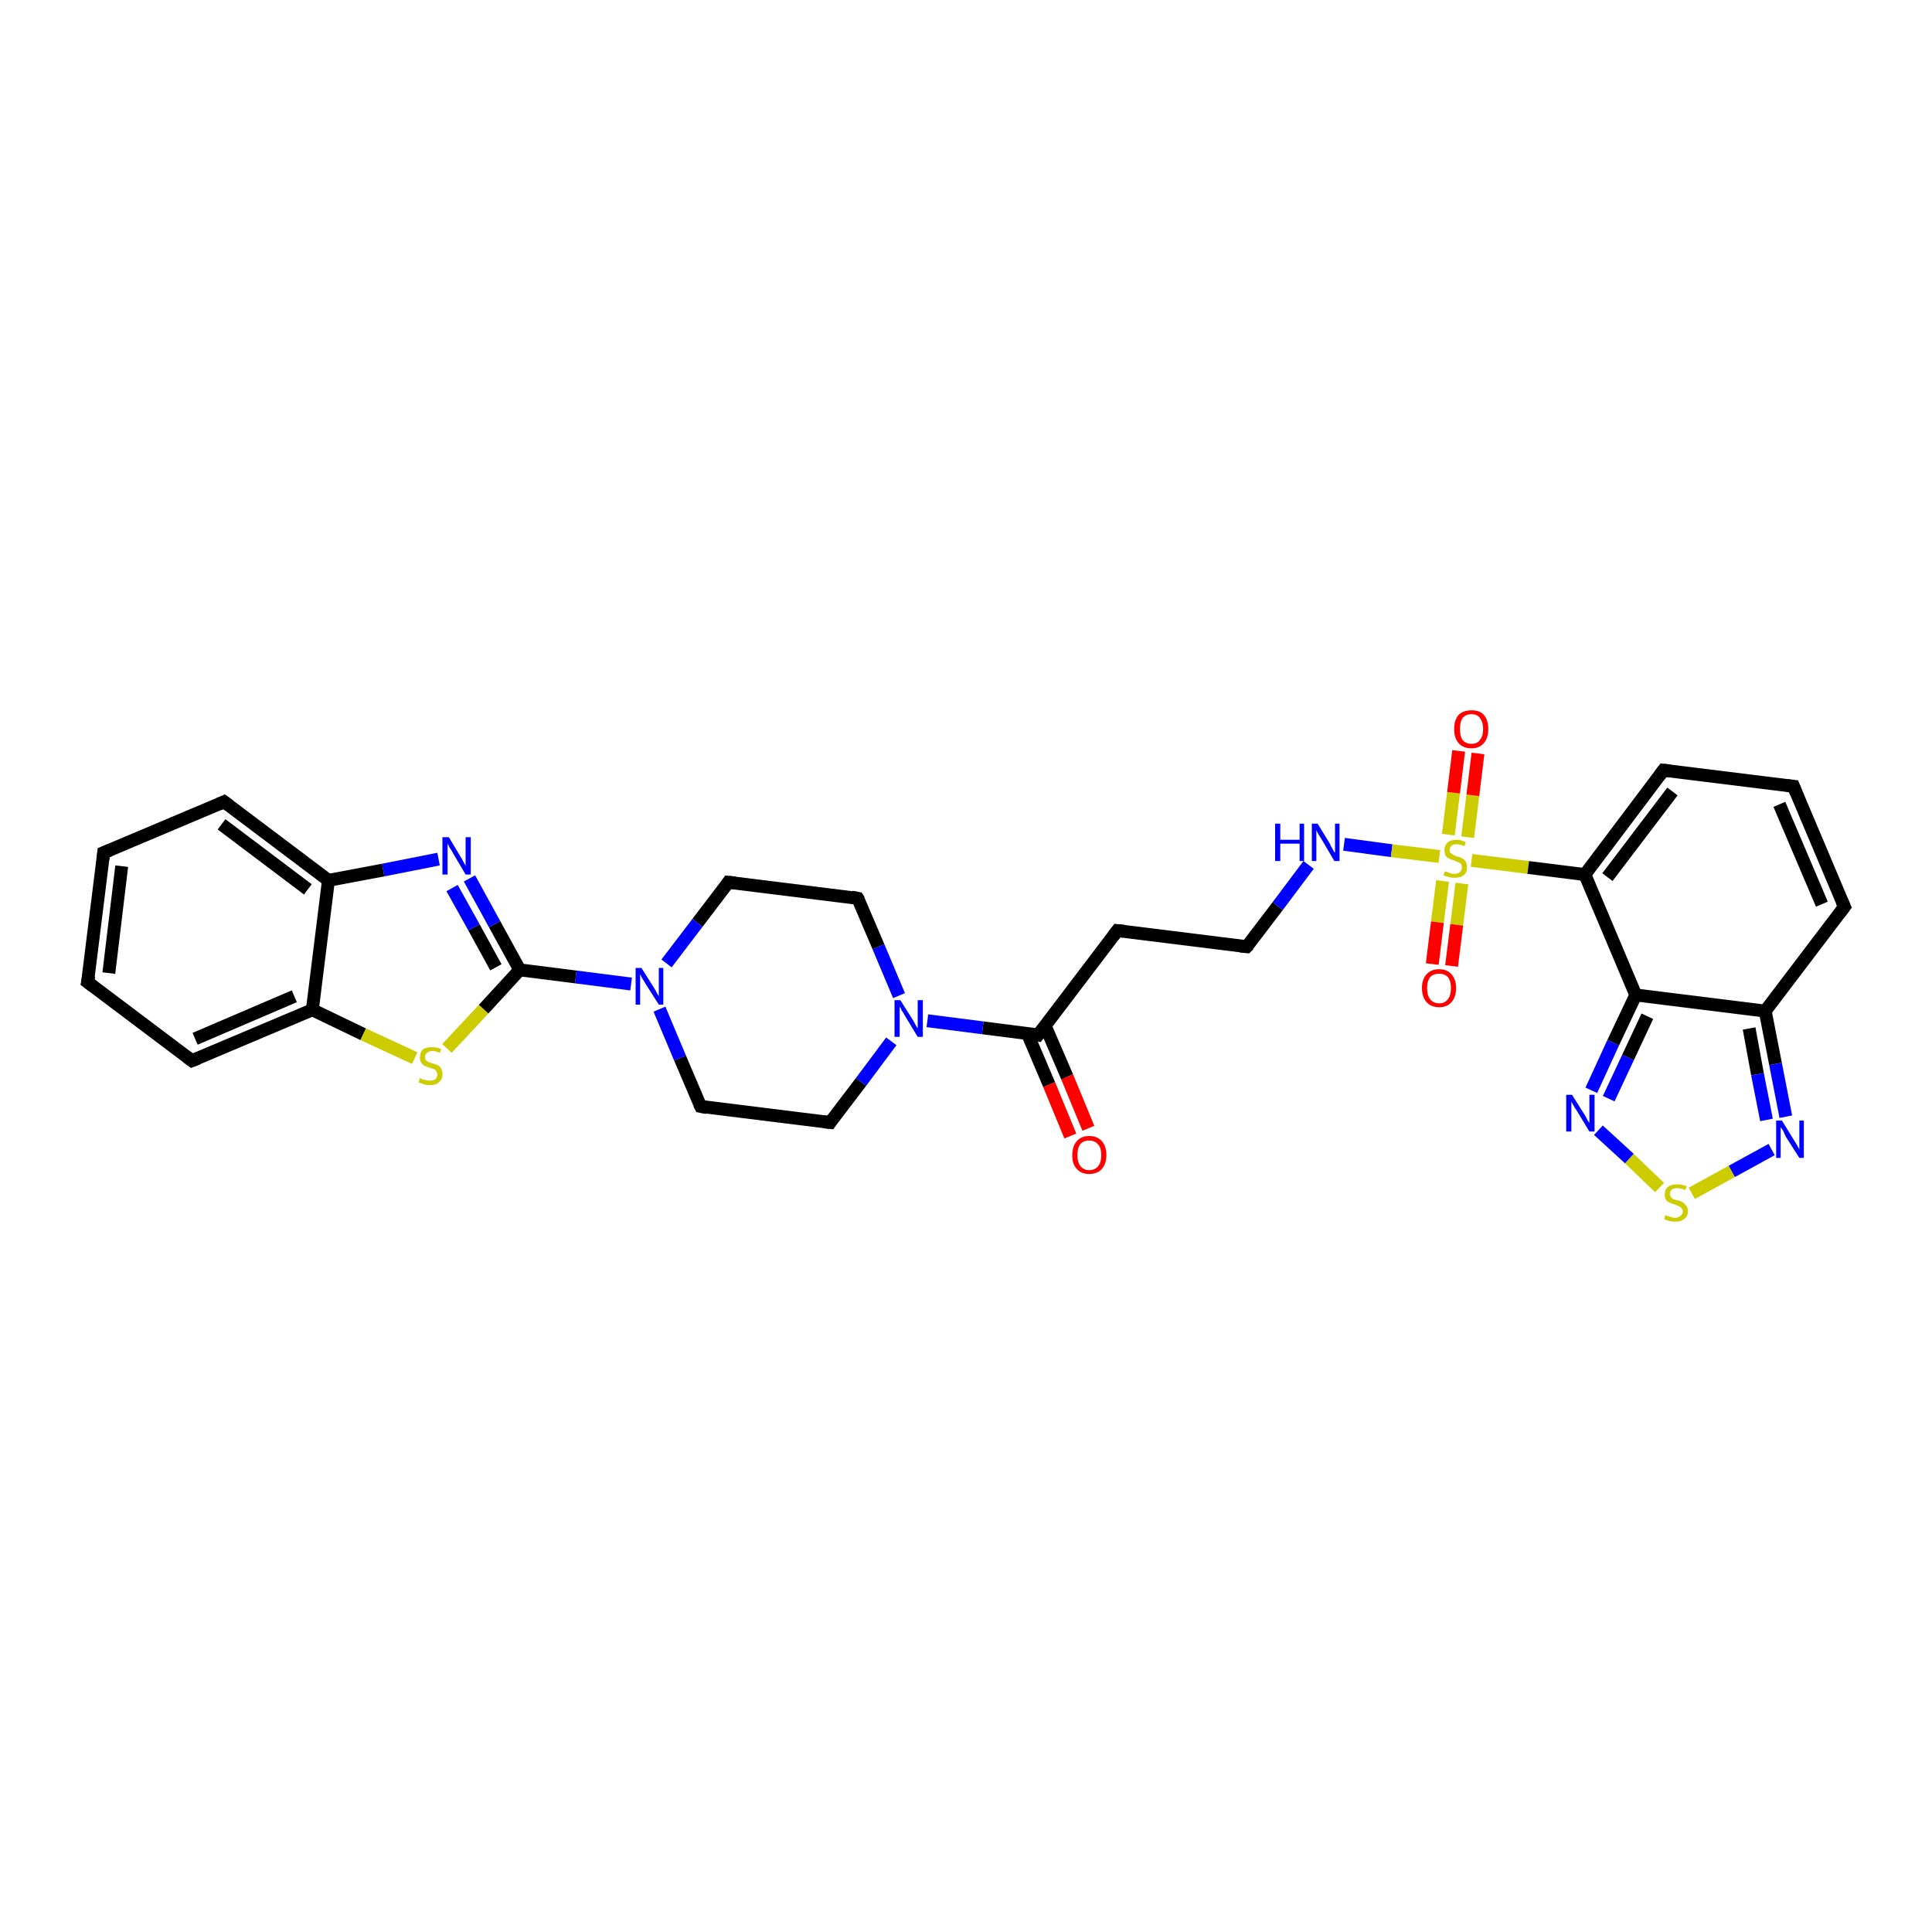 <?xml version='1.0' encoding='iso-8859-1'?>
<svg version='1.1' baseProfile='full'
              xmlns='http://www.w3.org/2000/svg'
                      xmlns:rdkit='http://www.rdkit.org/xml'
                      xmlns:xlink='http://www.w3.org/1999/xlink'
                  xml:space='preserve'
width='300px' height='300px' viewBox='0 0 300 300'>
<!-- END OF HEADER -->
<rect style='opacity:1.0;fill:#FFFFFF;stroke:none' width='300.0' height='300.0' x='0.0' y='0.0'> </rect>
<path class='bond-0 atom-0 atom-1' d='M 166.2,176.4 L 162.9,168.4' style='fill:none;fill-rule:evenodd;stroke:#FF0000;stroke-width:2.0px;stroke-linecap:butt;stroke-linejoin:miter;stroke-opacity:1' />
<path class='bond-0 atom-0 atom-1' d='M 162.9,168.4 L 159.5,160.4' style='fill:none;fill-rule:evenodd;stroke:#000000;stroke-width:2.0px;stroke-linecap:butt;stroke-linejoin:miter;stroke-opacity:1' />
<path class='bond-0 atom-0 atom-1' d='M 169.0,175.2 L 165.7,167.2' style='fill:none;fill-rule:evenodd;stroke:#FF0000;stroke-width:2.0px;stroke-linecap:butt;stroke-linejoin:miter;stroke-opacity:1' />
<path class='bond-0 atom-0 atom-1' d='M 165.7,167.2 L 162.3,159.3' style='fill:none;fill-rule:evenodd;stroke:#000000;stroke-width:2.0px;stroke-linecap:butt;stroke-linejoin:miter;stroke-opacity:1' />
<path class='bond-1 atom-1 atom-2' d='M 161.2,160.7 L 173.5,144.5' style='fill:none;fill-rule:evenodd;stroke:#000000;stroke-width:2.0px;stroke-linecap:butt;stroke-linejoin:miter;stroke-opacity:1' />
<path class='bond-2 atom-2 atom-3' d='M 173.5,144.5 L 193.6,147.0' style='fill:none;fill-rule:evenodd;stroke:#000000;stroke-width:2.0px;stroke-linecap:butt;stroke-linejoin:miter;stroke-opacity:1' />
<path class='bond-3 atom-3 atom-4' d='M 193.6,147.0 L 198.4,140.7' style='fill:none;fill-rule:evenodd;stroke:#000000;stroke-width:2.0px;stroke-linecap:butt;stroke-linejoin:miter;stroke-opacity:1' />
<path class='bond-3 atom-3 atom-4' d='M 198.4,140.7 L 203.2,134.3' style='fill:none;fill-rule:evenodd;stroke:#0000FF;stroke-width:2.0px;stroke-linecap:butt;stroke-linejoin:miter;stroke-opacity:1' />
<path class='bond-4 atom-4 atom-5' d='M 208.7,131.1 L 216.1,132.1' style='fill:none;fill-rule:evenodd;stroke:#0000FF;stroke-width:2.0px;stroke-linecap:butt;stroke-linejoin:miter;stroke-opacity:1' />
<path class='bond-4 atom-4 atom-5' d='M 216.1,132.1 L 223.5,133.0' style='fill:none;fill-rule:evenodd;stroke:#CCCC00;stroke-width:2.0px;stroke-linecap:butt;stroke-linejoin:miter;stroke-opacity:1' />
<path class='bond-5 atom-5 atom-6' d='M 227.9,130.0 L 228.7,123.5' style='fill:none;fill-rule:evenodd;stroke:#CCCC00;stroke-width:2.0px;stroke-linecap:butt;stroke-linejoin:miter;stroke-opacity:1' />
<path class='bond-5 atom-5 atom-6' d='M 228.7,123.5 L 229.5,117.0' style='fill:none;fill-rule:evenodd;stroke:#FF0000;stroke-width:2.0px;stroke-linecap:butt;stroke-linejoin:miter;stroke-opacity:1' />
<path class='bond-5 atom-5 atom-6' d='M 224.9,129.6 L 225.7,123.1' style='fill:none;fill-rule:evenodd;stroke:#CCCC00;stroke-width:2.0px;stroke-linecap:butt;stroke-linejoin:miter;stroke-opacity:1' />
<path class='bond-5 atom-5 atom-6' d='M 225.7,123.1 L 226.5,116.6' style='fill:none;fill-rule:evenodd;stroke:#FF0000;stroke-width:2.0px;stroke-linecap:butt;stroke-linejoin:miter;stroke-opacity:1' />
<path class='bond-6 atom-5 atom-7' d='M 224.0,136.8 L 223.2,143.2' style='fill:none;fill-rule:evenodd;stroke:#CCCC00;stroke-width:2.0px;stroke-linecap:butt;stroke-linejoin:miter;stroke-opacity:1' />
<path class='bond-6 atom-5 atom-7' d='M 223.2,143.2 L 222.4,149.7' style='fill:none;fill-rule:evenodd;stroke:#FF0000;stroke-width:2.0px;stroke-linecap:butt;stroke-linejoin:miter;stroke-opacity:1' />
<path class='bond-6 atom-5 atom-7' d='M 227.0,137.2 L 226.2,143.6' style='fill:none;fill-rule:evenodd;stroke:#CCCC00;stroke-width:2.0px;stroke-linecap:butt;stroke-linejoin:miter;stroke-opacity:1' />
<path class='bond-6 atom-5 atom-7' d='M 226.2,143.6 L 225.4,150.0' style='fill:none;fill-rule:evenodd;stroke:#FF0000;stroke-width:2.0px;stroke-linecap:butt;stroke-linejoin:miter;stroke-opacity:1' />
<path class='bond-7 atom-5 atom-8' d='M 228.5,133.6 L 237.3,134.7' style='fill:none;fill-rule:evenodd;stroke:#CCCC00;stroke-width:2.0px;stroke-linecap:butt;stroke-linejoin:miter;stroke-opacity:1' />
<path class='bond-7 atom-5 atom-8' d='M 237.3,134.7 L 246.1,135.8' style='fill:none;fill-rule:evenodd;stroke:#000000;stroke-width:2.0px;stroke-linecap:butt;stroke-linejoin:miter;stroke-opacity:1' />
<path class='bond-8 atom-8 atom-9' d='M 246.1,135.8 L 258.3,119.6' style='fill:none;fill-rule:evenodd;stroke:#000000;stroke-width:2.0px;stroke-linecap:butt;stroke-linejoin:miter;stroke-opacity:1' />
<path class='bond-8 atom-8 atom-9' d='M 249.6,136.2 L 259.7,122.9' style='fill:none;fill-rule:evenodd;stroke:#000000;stroke-width:2.0px;stroke-linecap:butt;stroke-linejoin:miter;stroke-opacity:1' />
<path class='bond-9 atom-9 atom-10' d='M 258.3,119.6 L 278.5,122.1' style='fill:none;fill-rule:evenodd;stroke:#000000;stroke-width:2.0px;stroke-linecap:butt;stroke-linejoin:miter;stroke-opacity:1' />
<path class='bond-10 atom-10 atom-11' d='M 278.5,122.1 L 286.4,140.8' style='fill:none;fill-rule:evenodd;stroke:#000000;stroke-width:2.0px;stroke-linecap:butt;stroke-linejoin:miter;stroke-opacity:1' />
<path class='bond-10 atom-10 atom-11' d='M 276.3,124.9 L 282.9,140.4' style='fill:none;fill-rule:evenodd;stroke:#000000;stroke-width:2.0px;stroke-linecap:butt;stroke-linejoin:miter;stroke-opacity:1' />
<path class='bond-11 atom-11 atom-12' d='M 286.4,140.8 L 274.1,157.0' style='fill:none;fill-rule:evenodd;stroke:#000000;stroke-width:2.0px;stroke-linecap:butt;stroke-linejoin:miter;stroke-opacity:1' />
<path class='bond-12 atom-12 atom-13' d='M 274.1,157.0 L 275.7,165.2' style='fill:none;fill-rule:evenodd;stroke:#000000;stroke-width:2.0px;stroke-linecap:butt;stroke-linejoin:miter;stroke-opacity:1' />
<path class='bond-12 atom-12 atom-13' d='M 275.7,165.2 L 277.3,173.4' style='fill:none;fill-rule:evenodd;stroke:#0000FF;stroke-width:2.0px;stroke-linecap:butt;stroke-linejoin:miter;stroke-opacity:1' />
<path class='bond-12 atom-12 atom-13' d='M 271.6,159.7 L 272.9,166.8' style='fill:none;fill-rule:evenodd;stroke:#000000;stroke-width:2.0px;stroke-linecap:butt;stroke-linejoin:miter;stroke-opacity:1' />
<path class='bond-12 atom-12 atom-13' d='M 272.9,166.8 L 274.3,173.9' style='fill:none;fill-rule:evenodd;stroke:#0000FF;stroke-width:2.0px;stroke-linecap:butt;stroke-linejoin:miter;stroke-opacity:1' />
<path class='bond-13 atom-13 atom-14' d='M 275.1,178.5 L 268.9,181.9' style='fill:none;fill-rule:evenodd;stroke:#0000FF;stroke-width:2.0px;stroke-linecap:butt;stroke-linejoin:miter;stroke-opacity:1' />
<path class='bond-13 atom-13 atom-14' d='M 268.9,181.9 L 262.7,185.3' style='fill:none;fill-rule:evenodd;stroke:#CCCC00;stroke-width:2.0px;stroke-linecap:butt;stroke-linejoin:miter;stroke-opacity:1' />
<path class='bond-14 atom-14 atom-15' d='M 257.7,184.4 L 253.0,179.9' style='fill:none;fill-rule:evenodd;stroke:#CCCC00;stroke-width:2.0px;stroke-linecap:butt;stroke-linejoin:miter;stroke-opacity:1' />
<path class='bond-14 atom-14 atom-15' d='M 253.0,179.9 L 248.2,175.5' style='fill:none;fill-rule:evenodd;stroke:#0000FF;stroke-width:2.0px;stroke-linecap:butt;stroke-linejoin:miter;stroke-opacity:1' />
<path class='bond-15 atom-15 atom-16' d='M 247.1,169.3 L 250.5,161.9' style='fill:none;fill-rule:evenodd;stroke:#0000FF;stroke-width:2.0px;stroke-linecap:butt;stroke-linejoin:miter;stroke-opacity:1' />
<path class='bond-15 atom-15 atom-16' d='M 250.5,161.9 L 254.0,154.5' style='fill:none;fill-rule:evenodd;stroke:#000000;stroke-width:2.0px;stroke-linecap:butt;stroke-linejoin:miter;stroke-opacity:1' />
<path class='bond-15 atom-15 atom-16' d='M 249.8,170.6 L 252.8,164.2' style='fill:none;fill-rule:evenodd;stroke:#0000FF;stroke-width:2.0px;stroke-linecap:butt;stroke-linejoin:miter;stroke-opacity:1' />
<path class='bond-15 atom-15 atom-16' d='M 252.8,164.2 L 255.8,157.8' style='fill:none;fill-rule:evenodd;stroke:#000000;stroke-width:2.0px;stroke-linecap:butt;stroke-linejoin:miter;stroke-opacity:1' />
<path class='bond-16 atom-1 atom-17' d='M 161.2,160.7 L 152.6,159.6' style='fill:none;fill-rule:evenodd;stroke:#000000;stroke-width:2.0px;stroke-linecap:butt;stroke-linejoin:miter;stroke-opacity:1' />
<path class='bond-16 atom-1 atom-17' d='M 152.6,159.6 L 144.0,158.5' style='fill:none;fill-rule:evenodd;stroke:#0000FF;stroke-width:2.0px;stroke-linecap:butt;stroke-linejoin:miter;stroke-opacity:1' />
<path class='bond-17 atom-17 atom-18' d='M 139.6,154.6 L 136.4,147.0' style='fill:none;fill-rule:evenodd;stroke:#0000FF;stroke-width:2.0px;stroke-linecap:butt;stroke-linejoin:miter;stroke-opacity:1' />
<path class='bond-17 atom-17 atom-18' d='M 136.4,147.0 L 133.2,139.5' style='fill:none;fill-rule:evenodd;stroke:#000000;stroke-width:2.0px;stroke-linecap:butt;stroke-linejoin:miter;stroke-opacity:1' />
<path class='bond-18 atom-18 atom-19' d='M 133.2,139.5 L 113.1,137.0' style='fill:none;fill-rule:evenodd;stroke:#000000;stroke-width:2.0px;stroke-linecap:butt;stroke-linejoin:miter;stroke-opacity:1' />
<path class='bond-19 atom-19 atom-20' d='M 113.1,137.0 L 108.3,143.3' style='fill:none;fill-rule:evenodd;stroke:#000000;stroke-width:2.0px;stroke-linecap:butt;stroke-linejoin:miter;stroke-opacity:1' />
<path class='bond-19 atom-19 atom-20' d='M 108.3,143.3 L 103.5,149.6' style='fill:none;fill-rule:evenodd;stroke:#0000FF;stroke-width:2.0px;stroke-linecap:butt;stroke-linejoin:miter;stroke-opacity:1' />
<path class='bond-20 atom-20 atom-21' d='M 102.4,156.7 L 105.6,164.3' style='fill:none;fill-rule:evenodd;stroke:#0000FF;stroke-width:2.0px;stroke-linecap:butt;stroke-linejoin:miter;stroke-opacity:1' />
<path class='bond-20 atom-20 atom-21' d='M 105.6,164.3 L 108.8,171.8' style='fill:none;fill-rule:evenodd;stroke:#000000;stroke-width:2.0px;stroke-linecap:butt;stroke-linejoin:miter;stroke-opacity:1' />
<path class='bond-21 atom-21 atom-22' d='M 108.8,171.8 L 128.9,174.3' style='fill:none;fill-rule:evenodd;stroke:#000000;stroke-width:2.0px;stroke-linecap:butt;stroke-linejoin:miter;stroke-opacity:1' />
<path class='bond-22 atom-20 atom-23' d='M 98.0,152.8 L 89.4,151.7' style='fill:none;fill-rule:evenodd;stroke:#0000FF;stroke-width:2.0px;stroke-linecap:butt;stroke-linejoin:miter;stroke-opacity:1' />
<path class='bond-22 atom-20 atom-23' d='M 89.4,151.7 L 80.7,150.6' style='fill:none;fill-rule:evenodd;stroke:#000000;stroke-width:2.0px;stroke-linecap:butt;stroke-linejoin:miter;stroke-opacity:1' />
<path class='bond-23 atom-23 atom-24' d='M 80.7,150.6 L 76.8,143.5' style='fill:none;fill-rule:evenodd;stroke:#000000;stroke-width:2.0px;stroke-linecap:butt;stroke-linejoin:miter;stroke-opacity:1' />
<path class='bond-23 atom-23 atom-24' d='M 76.8,143.5 L 72.9,136.4' style='fill:none;fill-rule:evenodd;stroke:#0000FF;stroke-width:2.0px;stroke-linecap:butt;stroke-linejoin:miter;stroke-opacity:1' />
<path class='bond-23 atom-23 atom-24' d='M 77.0,150.2 L 73.6,144.0' style='fill:none;fill-rule:evenodd;stroke:#000000;stroke-width:2.0px;stroke-linecap:butt;stroke-linejoin:miter;stroke-opacity:1' />
<path class='bond-23 atom-23 atom-24' d='M 73.6,144.0 L 70.2,137.9' style='fill:none;fill-rule:evenodd;stroke:#0000FF;stroke-width:2.0px;stroke-linecap:butt;stroke-linejoin:miter;stroke-opacity:1' />
<path class='bond-24 atom-24 atom-25' d='M 68.1,133.4 L 59.5,135.1' style='fill:none;fill-rule:evenodd;stroke:#0000FF;stroke-width:2.0px;stroke-linecap:butt;stroke-linejoin:miter;stroke-opacity:1' />
<path class='bond-24 atom-24 atom-25' d='M 59.5,135.1 L 51.0,136.7' style='fill:none;fill-rule:evenodd;stroke:#000000;stroke-width:2.0px;stroke-linecap:butt;stroke-linejoin:miter;stroke-opacity:1' />
<path class='bond-25 atom-25 atom-26' d='M 51.0,136.7 L 34.8,124.5' style='fill:none;fill-rule:evenodd;stroke:#000000;stroke-width:2.0px;stroke-linecap:butt;stroke-linejoin:miter;stroke-opacity:1' />
<path class='bond-25 atom-25 atom-26' d='M 47.8,138.1 L 34.4,128.0' style='fill:none;fill-rule:evenodd;stroke:#000000;stroke-width:2.0px;stroke-linecap:butt;stroke-linejoin:miter;stroke-opacity:1' />
<path class='bond-26 atom-26 atom-27' d='M 34.8,124.5 L 16.1,132.4' style='fill:none;fill-rule:evenodd;stroke:#000000;stroke-width:2.0px;stroke-linecap:butt;stroke-linejoin:miter;stroke-opacity:1' />
<path class='bond-27 atom-27 atom-28' d='M 16.1,132.4 L 13.6,152.5' style='fill:none;fill-rule:evenodd;stroke:#000000;stroke-width:2.0px;stroke-linecap:butt;stroke-linejoin:miter;stroke-opacity:1' />
<path class='bond-27 atom-27 atom-28' d='M 18.9,134.5 L 16.9,151.1' style='fill:none;fill-rule:evenodd;stroke:#000000;stroke-width:2.0px;stroke-linecap:butt;stroke-linejoin:miter;stroke-opacity:1' />
<path class='bond-28 atom-28 atom-29' d='M 13.6,152.5 L 29.8,164.7' style='fill:none;fill-rule:evenodd;stroke:#000000;stroke-width:2.0px;stroke-linecap:butt;stroke-linejoin:miter;stroke-opacity:1' />
<path class='bond-29 atom-29 atom-30' d='M 29.8,164.7 L 48.5,156.8' style='fill:none;fill-rule:evenodd;stroke:#000000;stroke-width:2.0px;stroke-linecap:butt;stroke-linejoin:miter;stroke-opacity:1' />
<path class='bond-29 atom-29 atom-30' d='M 30.3,161.3 L 45.7,154.7' style='fill:none;fill-rule:evenodd;stroke:#000000;stroke-width:2.0px;stroke-linecap:butt;stroke-linejoin:miter;stroke-opacity:1' />
<path class='bond-30 atom-30 atom-31' d='M 48.5,156.8 L 56.4,160.6' style='fill:none;fill-rule:evenodd;stroke:#000000;stroke-width:2.0px;stroke-linecap:butt;stroke-linejoin:miter;stroke-opacity:1' />
<path class='bond-30 atom-30 atom-31' d='M 56.4,160.6 L 64.4,164.3' style='fill:none;fill-rule:evenodd;stroke:#CCCC00;stroke-width:2.0px;stroke-linecap:butt;stroke-linejoin:miter;stroke-opacity:1' />
<path class='bond-31 atom-16 atom-8' d='M 254.0,154.5 L 246.1,135.8' style='fill:none;fill-rule:evenodd;stroke:#000000;stroke-width:2.0px;stroke-linecap:butt;stroke-linejoin:miter;stroke-opacity:1' />
<path class='bond-32 atom-22 atom-17' d='M 128.9,174.3 L 133.7,168.0' style='fill:none;fill-rule:evenodd;stroke:#000000;stroke-width:2.0px;stroke-linecap:butt;stroke-linejoin:miter;stroke-opacity:1' />
<path class='bond-32 atom-22 atom-17' d='M 133.7,168.0 L 138.4,161.7' style='fill:none;fill-rule:evenodd;stroke:#0000FF;stroke-width:2.0px;stroke-linecap:butt;stroke-linejoin:miter;stroke-opacity:1' />
<path class='bond-33 atom-31 atom-23' d='M 69.4,162.8 L 75.1,156.7' style='fill:none;fill-rule:evenodd;stroke:#CCCC00;stroke-width:2.0px;stroke-linecap:butt;stroke-linejoin:miter;stroke-opacity:1' />
<path class='bond-33 atom-31 atom-23' d='M 75.1,156.7 L 80.7,150.6' style='fill:none;fill-rule:evenodd;stroke:#000000;stroke-width:2.0px;stroke-linecap:butt;stroke-linejoin:miter;stroke-opacity:1' />
<path class='bond-34 atom-16 atom-12' d='M 254.0,154.5 L 274.1,157.0' style='fill:none;fill-rule:evenodd;stroke:#000000;stroke-width:2.0px;stroke-linecap:butt;stroke-linejoin:miter;stroke-opacity:1' />
<path class='bond-35 atom-30 atom-25' d='M 48.5,156.8 L 51.0,136.7' style='fill:none;fill-rule:evenodd;stroke:#000000;stroke-width:2.0px;stroke-linecap:butt;stroke-linejoin:miter;stroke-opacity:1' />
<path d='M 161.9,159.8 L 161.2,160.7 L 160.8,160.6' style='fill:none;stroke:#000000;stroke-width:2.0px;stroke-linecap:butt;stroke-linejoin:miter;stroke-opacity:1;' />
<path d='M 172.9,145.3 L 173.5,144.5 L 174.5,144.6' style='fill:none;stroke:#000000;stroke-width:2.0px;stroke-linecap:butt;stroke-linejoin:miter;stroke-opacity:1;' />
<path d='M 192.6,146.9 L 193.6,147.0 L 193.9,146.7' style='fill:none;stroke:#000000;stroke-width:2.0px;stroke-linecap:butt;stroke-linejoin:miter;stroke-opacity:1;' />
<path d='M 257.7,120.4 L 258.3,119.6 L 259.3,119.7' style='fill:none;stroke:#000000;stroke-width:2.0px;stroke-linecap:butt;stroke-linejoin:miter;stroke-opacity:1;' />
<path d='M 277.5,122.0 L 278.5,122.1 L 278.9,123.1' style='fill:none;stroke:#000000;stroke-width:2.0px;stroke-linecap:butt;stroke-linejoin:miter;stroke-opacity:1;' />
<path d='M 286.0,139.9 L 286.4,140.8 L 285.8,141.6' style='fill:none;stroke:#000000;stroke-width:2.0px;stroke-linecap:butt;stroke-linejoin:miter;stroke-opacity:1;' />
<path d='M 133.4,139.8 L 133.2,139.5 L 132.2,139.3' style='fill:none;stroke:#000000;stroke-width:2.0px;stroke-linecap:butt;stroke-linejoin:miter;stroke-opacity:1;' />
<path d='M 114.1,137.1 L 113.1,137.0 L 112.9,137.3' style='fill:none;stroke:#000000;stroke-width:2.0px;stroke-linecap:butt;stroke-linejoin:miter;stroke-opacity:1;' />
<path d='M 108.6,171.4 L 108.8,171.8 L 109.8,172.0' style='fill:none;stroke:#000000;stroke-width:2.0px;stroke-linecap:butt;stroke-linejoin:miter;stroke-opacity:1;' />
<path d='M 127.9,174.2 L 128.9,174.3 L 129.1,174.0' style='fill:none;stroke:#000000;stroke-width:2.0px;stroke-linecap:butt;stroke-linejoin:miter;stroke-opacity:1;' />
<path d='M 35.6,125.1 L 34.8,124.5 L 33.9,124.9' style='fill:none;stroke:#000000;stroke-width:2.0px;stroke-linecap:butt;stroke-linejoin:miter;stroke-opacity:1;' />
<path d='M 17.1,132.0 L 16.1,132.4 L 16.0,133.4' style='fill:none;stroke:#000000;stroke-width:2.0px;stroke-linecap:butt;stroke-linejoin:miter;stroke-opacity:1;' />
<path d='M 13.8,151.5 L 13.6,152.5 L 14.4,153.1' style='fill:none;stroke:#000000;stroke-width:2.0px;stroke-linecap:butt;stroke-linejoin:miter;stroke-opacity:1;' />
<path d='M 29.0,164.1 L 29.8,164.7 L 30.8,164.3' style='fill:none;stroke:#000000;stroke-width:2.0px;stroke-linecap:butt;stroke-linejoin:miter;stroke-opacity:1;' />
<path class='atom-0' d='M 166.5 179.4
Q 166.5 178.0, 167.2 177.2
Q 167.9 176.4, 169.1 176.4
Q 170.4 176.4, 171.1 177.2
Q 171.8 178.0, 171.8 179.4
Q 171.8 180.7, 171.1 181.5
Q 170.4 182.3, 169.1 182.3
Q 167.9 182.3, 167.2 181.5
Q 166.5 180.8, 166.5 179.4
M 169.1 181.7
Q 170.0 181.7, 170.5 181.1
Q 171.0 180.5, 171.0 179.4
Q 171.0 178.2, 170.5 177.7
Q 170.0 177.1, 169.1 177.1
Q 168.3 177.1, 167.8 177.6
Q 167.3 178.2, 167.3 179.4
Q 167.3 180.5, 167.8 181.1
Q 168.3 181.7, 169.1 181.7
' fill='#FF0000'/>
<path class='atom-4' d='M 198.0 127.9
L 198.8 127.9
L 198.8 130.4
L 201.8 130.4
L 201.8 127.9
L 202.5 127.9
L 202.5 133.7
L 201.8 133.7
L 201.8 131.0
L 198.8 131.0
L 198.8 133.7
L 198.0 133.7
L 198.0 127.9
' fill='#0000FF'/>
<path class='atom-4' d='M 204.6 127.9
L 206.5 131.0
Q 206.6 131.3, 206.9 131.8
Q 207.2 132.4, 207.3 132.4
L 207.3 127.9
L 208.0 127.9
L 208.0 133.7
L 207.2 133.7
L 205.2 130.3
Q 205.0 130.0, 204.7 129.5
Q 204.5 129.1, 204.4 128.9
L 204.4 133.7
L 203.7 133.7
L 203.7 127.9
L 204.6 127.9
' fill='#0000FF'/>
<path class='atom-5' d='M 224.4 135.3
Q 224.4 135.3, 224.7 135.4
Q 225.0 135.5, 225.2 135.6
Q 225.5 135.7, 225.8 135.7
Q 226.4 135.7, 226.7 135.4
Q 227.0 135.1, 227.0 134.7
Q 227.0 134.4, 226.9 134.2
Q 226.7 134.0, 226.5 133.9
Q 226.2 133.8, 225.8 133.6
Q 225.3 133.5, 225.0 133.3
Q 224.7 133.2, 224.5 132.9
Q 224.3 132.6, 224.3 132.0
Q 224.3 131.3, 224.7 130.9
Q 225.2 130.4, 226.2 130.4
Q 226.9 130.4, 227.6 130.8
L 227.4 131.4
Q 226.8 131.1, 226.2 131.1
Q 225.7 131.1, 225.4 131.3
Q 225.1 131.6, 225.1 132.0
Q 225.1 132.3, 225.2 132.4
Q 225.4 132.6, 225.6 132.7
Q 225.8 132.8, 226.2 133.0
Q 226.8 133.1, 227.1 133.3
Q 227.4 133.5, 227.6 133.8
Q 227.8 134.1, 227.8 134.7
Q 227.8 135.5, 227.3 135.9
Q 226.8 136.3, 225.9 136.3
Q 225.4 136.3, 225.0 136.2
Q 224.6 136.1, 224.1 135.9
L 224.4 135.3
' fill='#CCCC00'/>
<path class='atom-6' d='M 225.8 113.2
Q 225.8 111.8, 226.5 111.0
Q 227.2 110.3, 228.5 110.3
Q 229.8 110.3, 230.4 111.0
Q 231.1 111.8, 231.1 113.2
Q 231.1 114.6, 230.4 115.4
Q 229.7 116.2, 228.5 116.2
Q 227.2 116.2, 226.5 115.4
Q 225.8 114.6, 225.8 113.2
M 228.5 115.5
Q 229.4 115.5, 229.8 114.9
Q 230.3 114.3, 230.3 113.2
Q 230.3 112.1, 229.8 111.5
Q 229.4 110.9, 228.5 110.9
Q 227.6 110.9, 227.1 111.5
Q 226.7 112.1, 226.7 113.2
Q 226.7 114.3, 227.1 114.9
Q 227.6 115.5, 228.5 115.5
' fill='#FF0000'/>
<path class='atom-7' d='M 220.8 153.4
Q 220.8 152.1, 221.5 151.3
Q 222.2 150.5, 223.5 150.5
Q 224.7 150.5, 225.4 151.3
Q 226.1 152.1, 226.1 153.4
Q 226.1 154.8, 225.4 155.6
Q 224.7 156.4, 223.5 156.4
Q 222.2 156.4, 221.5 155.6
Q 220.8 154.8, 220.8 153.4
M 223.5 155.8
Q 224.3 155.8, 224.8 155.2
Q 225.3 154.6, 225.3 153.4
Q 225.3 152.3, 224.8 151.7
Q 224.3 151.2, 223.5 151.2
Q 222.6 151.2, 222.1 151.7
Q 221.6 152.3, 221.6 153.4
Q 221.6 154.6, 222.1 155.2
Q 222.6 155.8, 223.5 155.8
' fill='#FF0000'/>
<path class='atom-13' d='M 276.7 174.0
L 278.6 177.1
Q 278.8 177.4, 279.1 177.9
Q 279.4 178.5, 279.4 178.5
L 279.4 174.0
L 280.1 174.0
L 280.1 179.8
L 279.4 179.8
L 277.3 176.5
Q 277.1 176.1, 276.9 175.6
Q 276.6 175.2, 276.5 175.0
L 276.5 179.8
L 275.8 179.8
L 275.8 174.0
L 276.7 174.0
' fill='#0000FF'/>
<path class='atom-14' d='M 258.6 188.7
Q 258.7 188.7, 258.9 188.8
Q 259.2 188.9, 259.5 189.0
Q 259.8 189.1, 260.1 189.1
Q 260.6 189.1, 260.9 188.8
Q 261.3 188.6, 261.3 188.1
Q 261.3 187.8, 261.1 187.6
Q 260.9 187.4, 260.7 187.3
Q 260.4 187.2, 260.0 187.0
Q 259.5 186.9, 259.2 186.7
Q 258.9 186.6, 258.7 186.3
Q 258.5 186.0, 258.5 185.5
Q 258.5 184.7, 259.0 184.3
Q 259.5 183.9, 260.4 183.9
Q 261.1 183.9, 261.9 184.2
L 261.7 184.8
Q 261.0 184.5, 260.5 184.5
Q 259.9 184.5, 259.6 184.7
Q 259.3 185.0, 259.3 185.4
Q 259.3 185.7, 259.5 185.9
Q 259.6 186.1, 259.8 186.2
Q 260.1 186.3, 260.5 186.4
Q 261.0 186.5, 261.3 186.7
Q 261.6 186.9, 261.8 187.2
Q 262.1 187.5, 262.1 188.1
Q 262.1 188.9, 261.5 189.3
Q 261.0 189.7, 260.1 189.7
Q 259.6 189.7, 259.2 189.6
Q 258.8 189.5, 258.4 189.3
L 258.6 188.7
' fill='#CCCC00'/>
<path class='atom-15' d='M 244.1 170.0
L 246.0 173.0
Q 246.2 173.3, 246.5 173.9
Q 246.8 174.4, 246.8 174.4
L 246.8 170.0
L 247.6 170.0
L 247.6 175.7
L 246.8 175.7
L 244.8 172.4
Q 244.5 172.0, 244.3 171.6
Q 244.0 171.1, 244.0 171.0
L 244.0 175.7
L 243.2 175.7
L 243.2 170.0
L 244.1 170.0
' fill='#0000FF'/>
<path class='atom-17' d='M 139.8 155.3
L 141.7 158.3
Q 141.9 158.6, 142.2 159.2
Q 142.5 159.7, 142.5 159.7
L 142.5 155.3
L 143.3 155.3
L 143.3 161.0
L 142.5 161.0
L 140.5 157.7
Q 140.3 157.3, 140.0 156.9
Q 139.8 156.4, 139.7 156.3
L 139.7 161.0
L 138.9 161.0
L 138.9 155.3
L 139.8 155.3
' fill='#0000FF'/>
<path class='atom-20' d='M 99.6 150.3
L 101.5 153.3
Q 101.7 153.6, 102.0 154.2
Q 102.3 154.7, 102.3 154.7
L 102.3 150.3
L 103.0 150.3
L 103.0 156.0
L 102.3 156.0
L 100.2 152.7
Q 100.0 152.3, 99.7 151.9
Q 99.5 151.4, 99.4 151.3
L 99.4 156.0
L 98.7 156.0
L 98.7 150.3
L 99.6 150.3
' fill='#0000FF'/>
<path class='atom-24' d='M 69.7 130.0
L 71.5 133.0
Q 71.7 133.3, 72.0 133.9
Q 72.3 134.4, 72.3 134.5
L 72.3 130.0
L 73.1 130.0
L 73.1 135.8
L 72.3 135.8
L 70.3 132.4
Q 70.1 132.0, 69.8 131.6
Q 69.6 131.1, 69.5 131.0
L 69.5 135.8
L 68.7 135.8
L 68.7 130.0
L 69.7 130.0
' fill='#0000FF'/>
<path class='atom-31' d='M 65.2 167.4
Q 65.3 167.4, 65.6 167.6
Q 65.9 167.7, 66.1 167.7
Q 66.4 167.8, 66.7 167.8
Q 67.3 167.8, 67.6 167.6
Q 67.9 167.3, 67.9 166.8
Q 67.9 166.5, 67.7 166.3
Q 67.6 166.1, 67.4 166.0
Q 67.1 165.9, 66.7 165.8
Q 66.2 165.6, 65.9 165.5
Q 65.6 165.3, 65.4 165.0
Q 65.2 164.7, 65.2 164.2
Q 65.2 163.5, 65.6 163.0
Q 66.1 162.6, 67.1 162.6
Q 67.8 162.6, 68.5 162.9
L 68.3 163.5
Q 67.7 163.2, 67.1 163.2
Q 66.6 163.2, 66.3 163.5
Q 66.0 163.7, 66.0 164.1
Q 66.0 164.4, 66.1 164.6
Q 66.3 164.8, 66.5 164.9
Q 66.7 165.0, 67.1 165.1
Q 67.7 165.3, 68.0 165.4
Q 68.3 165.6, 68.5 165.9
Q 68.7 166.3, 68.7 166.8
Q 68.7 167.6, 68.2 168.0
Q 67.7 168.5, 66.8 168.5
Q 66.3 168.5, 65.9 168.4
Q 65.5 168.2, 65.0 168.1
L 65.2 167.4
' fill='#CCCC00'/>
</svg>
